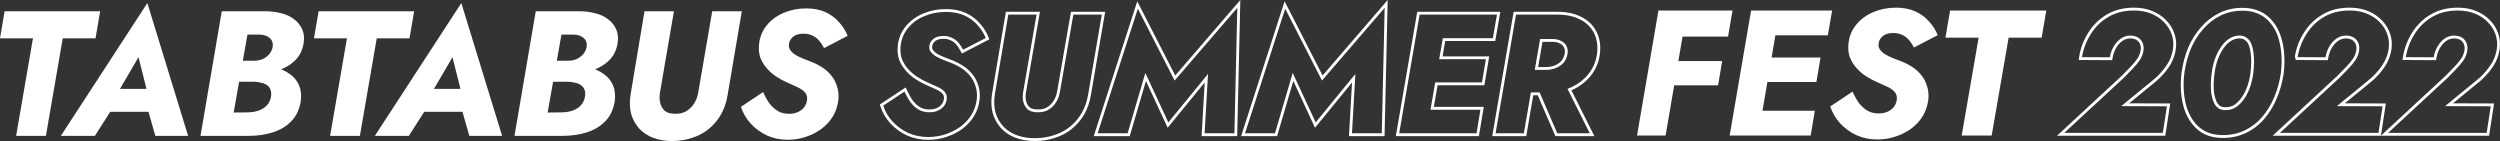 <?xml version="1.0" encoding="UTF-8"?> <svg xmlns="http://www.w3.org/2000/svg" width="1631" height="92" viewBox="0 0 1631 92" fill="none"><rect x="0" y="0" width="1631" height="92" fill="#333333" stroke="none"/> <path d="M0 24.994H21.508L10.523 88.632H29.949L40.934 24.994H62.327L65.333 7.342H3.006L0 24.994Z" fill="white"></path> <path d="M63.522 72.955H105.266L106.653 57.974H67.222L63.522 72.955ZM90.349 37.303L96.94 63.432L95.668 68.658L101.334 88.632H122.726L96.131 2L39.701 88.632H61.903L75.085 67.961V63.432L90.349 37.303Z" fill="white"></path> <path d="M151.738 48.103H167.348C172.282 48.103 176.946 47.407 181.34 46.013C185.811 44.542 189.55 42.336 192.557 39.394C195.563 36.374 197.413 32.581 198.107 28.013C198.647 24.529 198.3 21.51 197.066 18.955C195.91 16.4 194.137 14.232 191.747 12.452C189.434 10.671 186.621 9.394 183.306 8.619C180.068 7.768 176.676 7.342 173.13 7.342H144.684L130.808 88.632H162.26C167.965 88.632 173.246 87.858 178.102 86.31C182.959 84.761 186.968 82.323 190.128 78.994C193.366 75.665 195.409 71.29 196.257 65.871C196.719 61.768 196.295 58.284 194.985 55.419C193.674 52.477 191.67 50.077 188.972 48.219C186.274 46.284 183.152 44.89 179.606 44.039C176.137 43.11 172.59 42.645 168.967 42.645H152.663L150.928 53.329H165.961C167.58 53.407 169.121 53.639 170.586 54.026C172.051 54.336 173.284 54.877 174.286 55.652C175.366 56.426 176.098 57.394 176.483 58.555C176.946 59.716 177.062 61.148 176.83 62.852C176.445 65.329 175.481 67.342 173.939 68.89C172.398 70.439 170.548 71.561 168.389 72.258C166.231 72.955 163.956 73.303 161.567 73.303L152.432 73.419L161.451 22.555H169.314C172.244 22.632 174.479 23.407 176.021 24.877C177.64 26.271 178.256 28.245 177.871 30.8C177.486 32.581 176.715 34.129 175.558 35.445C174.402 36.761 172.976 37.806 171.28 38.581C169.584 39.277 167.657 39.626 165.498 39.626H153.241L151.738 48.103Z" fill="white"></path> <path d="M204.844 24.994H226.351L215.366 88.632H234.793L245.778 24.994H267.17L270.177 7.342H207.85L204.844 24.994Z" fill="white"></path> <path d="M268.365 72.955H310.109L311.497 57.974H272.066L268.365 72.955ZM295.192 37.303L301.784 63.432L300.512 68.658L306.178 88.632H327.57L300.974 2L244.545 88.632H266.746L279.929 67.961V63.432L295.192 37.303Z" fill="white"></path> <path d="M356.581 48.103H372.192C377.126 48.103 381.789 47.407 386.184 46.013C390.655 44.542 394.394 42.336 397.4 39.394C400.407 36.374 402.257 32.581 402.95 28.013C403.49 24.529 403.143 21.51 401.91 18.955C400.753 16.4 398.98 14.232 396.591 12.452C394.278 10.671 391.464 9.394 388.149 8.619C384.912 7.768 381.52 7.342 377.974 7.342H349.528L335.652 88.632H367.104C372.809 88.632 378.089 87.858 382.946 86.31C387.802 84.761 391.811 82.323 394.972 78.994C398.209 75.665 400.252 71.29 401.1 65.871C401.563 61.768 401.139 58.284 399.828 55.419C398.518 52.477 396.514 50.077 393.815 48.219C391.117 46.284 387.995 44.89 384.449 44.039C380.98 43.11 377.434 42.645 373.811 42.645H357.506L355.772 53.329H370.804C372.423 53.407 373.965 53.639 375.43 54.026C376.894 54.336 378.128 54.877 379.13 55.652C380.209 56.426 380.941 57.394 381.327 58.555C381.789 59.716 381.905 61.148 381.674 62.852C381.288 65.329 380.325 67.342 378.783 68.89C377.241 70.439 375.391 71.561 373.233 72.258C371.074 72.955 368.8 73.303 366.41 73.303L357.275 73.419L366.295 22.555H374.158C377.087 22.632 379.323 23.407 380.864 24.877C382.483 26.271 383.1 28.245 382.715 30.8C382.329 32.581 381.558 34.129 380.402 35.445C379.246 36.761 377.819 37.806 376.123 38.581C374.427 39.277 372.5 39.626 370.342 39.626H358.085L356.581 48.103Z" fill="white"></path> <path d="M420.479 7.342L411.344 61.923C410.65 66.568 410.804 70.748 411.807 74.465C412.886 78.103 414.659 81.277 417.126 83.987C419.593 86.619 422.599 88.594 426.145 89.91C429.768 91.303 433.854 92 438.402 92C443.105 92 447.499 91.303 451.585 89.91C455.747 88.594 459.409 86.619 462.57 83.987C465.73 81.355 468.352 78.219 470.433 74.581C472.514 70.865 473.94 66.645 474.711 61.923L483.962 7.342H464.651L455.516 60.413C455.054 63.045 454.167 65.406 452.857 67.497C451.546 69.587 449.85 71.252 447.769 72.49C445.764 73.729 443.297 74.31 440.368 74.232C437.516 74.232 435.319 73.613 433.777 72.374C432.312 71.058 431.31 69.394 430.771 67.381C430.231 65.29 430.154 63.007 430.539 60.529L439.674 7.342H420.479Z" fill="white"></path> <path d="M497.843 60.065L483.388 69.703C484.776 73.884 486.935 77.561 489.864 80.736C492.793 83.91 496.301 86.465 500.387 88.4C504.549 90.258 509.059 91.187 513.916 91.187C518.002 91.187 521.895 90.568 525.595 89.329C529.372 88.09 532.803 86.348 535.886 84.103C538.97 81.781 541.475 79.032 543.402 75.858C545.33 72.684 546.525 69.007 546.987 64.826C547.218 61.729 546.91 58.903 546.062 56.348C545.291 53.794 544.135 51.548 542.593 49.613C541.051 47.6 539.201 45.858 537.043 44.387C534.884 42.916 532.494 41.639 529.873 40.555C528.023 39.858 526.134 39.123 524.207 38.348C522.28 37.574 520.584 36.761 519.119 35.91C517.655 34.981 516.498 33.935 515.65 32.774C514.802 31.613 514.494 30.297 514.725 28.826C514.879 27.432 515.38 26.232 516.228 25.226C517.076 24.142 518.156 23.329 519.466 22.787C520.854 22.245 522.473 21.974 524.323 21.974C526.481 21.974 528.409 22.4 530.104 23.252C531.8 24.026 533.265 25.148 534.499 26.619C535.732 28.09 536.773 29.677 537.621 31.381L553 23.368C551.767 20.194 549.916 17.252 547.45 14.542C545.06 11.755 542.092 9.548 538.546 7.923C535 6.297 530.798 5.484 525.942 5.484C520.7 5.484 515.804 6.452 511.256 8.387C506.708 10.323 503.008 13.071 500.155 16.632C497.303 20.116 495.646 24.258 495.183 29.058C494.875 32.542 495.222 35.561 496.224 38.116C497.303 40.671 498.768 42.955 500.618 44.968C502.468 46.981 504.472 48.684 506.631 50.077C508.789 51.471 510.909 52.632 512.991 53.561C515.766 54.8 518.233 55.923 520.391 56.929C522.55 57.935 524.169 59.097 525.248 60.413C526.327 61.729 526.751 63.355 526.52 65.29C526.289 66.993 525.672 68.542 524.67 69.936C523.668 71.252 522.318 72.297 520.622 73.071C518.927 73.845 517.076 74.232 515.072 74.232C512.22 74.31 509.714 73.729 507.556 72.49C505.474 71.252 503.624 69.587 502.005 67.497C500.464 65.329 499.076 62.852 497.843 60.065Z" fill="white"></path> <path d="M1091.76 23.878H1127.39L1130.3 6.864H1094.67L1091.76 23.878ZM1086.28 55.691H1120.87L1123.55 39.843H1088.96L1086.28 55.691ZM1081.97 6.864L1068 88.436H1086.63L1100.61 6.864H1081.97Z" fill="white"></path> <path d="M1141.13 88.436H1181.3L1183.98 72.239H1143.92L1141.13 88.436ZM1152.31 23.062H1192.48L1195.28 6.864H1155.1L1152.31 23.062ZM1147.07 53.477H1185.03L1187.71 37.512H1149.74L1147.07 53.477ZM1142.41 6.864L1128.43 88.436H1147.07L1161.04 6.864H1142.41Z" fill="white"></path> <path d="M1208.6 59.77L1194.04 69.442C1195.44 73.637 1197.61 77.327 1200.56 80.512C1203.51 83.697 1207.05 86.261 1211.16 88.203C1215.35 90.068 1219.9 91 1224.79 91C1228.9 91 1232.82 90.379 1236.55 89.135C1240.35 87.892 1243.81 86.144 1246.91 83.892C1250.02 81.561 1252.54 78.803 1254.48 75.618C1256.42 72.433 1257.63 68.743 1258.09 64.547C1258.33 61.44 1258.01 58.604 1257.16 56.041C1256.38 53.477 1255.22 51.224 1253.67 49.282C1252.11 47.262 1250.25 45.514 1248.08 44.038C1245.9 42.562 1243.5 41.28 1240.86 40.192C1238.99 39.493 1237.09 38.755 1235.15 37.978C1233.21 37.201 1231.5 36.386 1230.03 35.531C1228.55 34.599 1227.39 33.55 1226.53 32.385C1225.68 31.22 1225.37 29.899 1225.6 28.423C1225.76 27.024 1226.26 25.82 1227.12 24.81C1227.97 23.723 1229.06 22.907 1230.38 22.363C1231.77 21.819 1233.4 21.547 1235.27 21.547C1237.44 21.547 1239.38 21.975 1241.09 22.829C1242.8 23.606 1244.27 24.733 1245.52 26.209C1246.76 27.685 1247.81 29.277 1248.66 30.986L1264.15 22.946C1262.91 19.761 1261.04 16.808 1258.56 14.089C1256.15 11.293 1253.16 9.079 1249.59 7.447C1246.02 5.816 1241.79 5 1236.9 5C1231.62 5 1226.69 5.971 1222.11 7.913C1217.53 9.855 1213.8 12.613 1210.93 16.187C1208.06 19.683 1206.39 23.839 1205.92 28.656C1205.61 32.152 1205.96 35.182 1206.97 37.745C1208.06 40.309 1209.53 42.601 1211.39 44.621C1213.26 46.641 1215.28 48.35 1217.45 49.748C1219.62 51.146 1221.76 52.312 1223.86 53.244C1226.65 54.487 1229.13 55.613 1231.31 56.623C1233.48 57.633 1235.11 58.799 1236.2 60.119C1237.29 61.44 1237.71 63.071 1237.48 65.013C1237.25 66.723 1236.63 68.276 1235.62 69.675C1234.61 70.996 1233.25 72.044 1231.54 72.821C1229.83 73.598 1227.97 73.987 1225.95 73.987C1223.08 74.064 1220.56 73.481 1218.38 72.239C1216.29 70.996 1214.42 69.325 1212.79 67.228C1211.24 65.052 1209.84 62.566 1208.6 59.77Z" fill="white"></path> <path d="M1269.2 24.577H1290.86L1279.8 88.436H1299.37L1310.43 24.577H1331.97L1335 6.864H1272.23L1269.2 24.577Z" fill="white"></path> <path fill-rule="evenodd" clip-rule="evenodd" d="M1342 88.547L1384.48 49.229C1386.31 47.384 1388.11 45.539 1389.86 43.694L1389.87 43.681L1389.89 43.667C1391.66 41.878 1393.17 40.068 1394.43 38.236C1395.61 36.447 1396.31 34.594 1396.57 32.665L1396.57 32.616L1396.58 32.568C1396.76 31.635 1396.72 30.762 1396.5 29.925L1396.48 29.858L1396.47 29.789C1396.31 28.895 1395.96 28.148 1395.43 27.508L1395.37 27.444L1395.33 27.376C1394.88 26.72 1394.24 26.184 1393.34 25.786L1393.31 25.777L1393.29 25.768C1392.45 25.372 1391.42 25.117 1390.15 25.048C1388.01 25.056 1386.19 25.624 1384.61 26.72C1383 27.893 1381.62 29.437 1380.49 31.385C1379.42 33.27 1378.68 35.373 1378.27 37.706L1378 39.255L1356.1 39.121L1356.45 36.969C1357.38 31.279 1359.39 26.009 1362.48 21.175C1365.59 16.231 1369.65 12.295 1374.64 9.387C1379.69 6.44 1385.57 5 1392.19 5C1396.59 5 1400.57 5.701 1404.08 7.148C1407.62 8.576 1410.64 10.575 1413.13 13.158C1415.6 15.657 1417.41 18.537 1418.54 21.787C1419.68 25.055 1420 28.448 1419.51 31.939L1419.51 31.94C1418.88 36.497 1417.17 40.693 1414.42 44.507C1411.8 48.23 1408.65 51.522 1404.98 54.383L1389.06 67.4L1415.85 67.5L1412.62 88.547H1342ZM1383.88 69.244L1403.83 52.922C1407.38 50.164 1410.41 46.997 1412.92 43.42C1415.51 39.842 1417.09 35.929 1417.68 31.681C1418.13 28.477 1417.83 25.384 1416.8 22.402C1415.76 19.421 1414.1 16.776 1411.81 14.465C1409.52 12.08 1406.71 10.217 1403.39 8.875C1400.13 7.534 1396.4 6.863 1392.19 6.863C1385.84 6.863 1380.29 8.242 1375.56 11C1370.84 13.757 1366.99 17.484 1364.04 22.179C1361.42 26.268 1359.62 30.678 1358.62 35.41C1358.49 36.025 1358.38 36.645 1358.27 37.271L1376.45 37.383C1376.89 34.849 1377.71 32.538 1378.89 30.452C1380.15 28.29 1381.7 26.539 1383.55 25.197C1385.47 23.856 1387.68 23.185 1390.2 23.185C1391.67 23.259 1392.97 23.558 1394.08 24.079C1395.26 24.601 1396.18 25.346 1396.85 26.315C1397.59 27.21 1398.07 28.253 1398.29 29.445C1398.58 30.563 1398.62 31.718 1398.4 32.911C1398.1 35.147 1397.29 37.271 1395.96 39.283C1394.63 41.221 1393.04 43.121 1391.19 44.985C1389.42 46.848 1387.61 48.711 1385.76 50.574L1346.75 86.683H1411.03L1413.69 69.356L1383.88 69.244ZM1444.76 47.803L1444.75 47.819C1444.47 49.833 1444.29 51.963 1444.22 54.212L1444.22 54.214C1444.15 56.355 1444.22 58.416 1444.43 60.4C1444.7 62.273 1445.15 63.986 1445.75 65.546C1446.31 66.988 1447.09 68.086 1448.06 68.901C1448.92 69.551 1450.11 69.952 1451.79 69.952H1451.82L1451.85 69.953C1454.07 70.017 1456.02 69.479 1457.76 68.36C1459.61 67.091 1461.25 65.408 1462.68 63.28L1462.69 63.269C1464.21 61.038 1465.42 58.553 1466.33 55.805C1467.26 52.935 1467.89 50.113 1468.25 47.338C1468.46 45.306 1468.61 43.197 1468.68 41.012C1468.75 38.798 1468.64 36.749 1468.37 34.861L1468.36 34.824L1468.36 34.786C1468.15 32.842 1467.74 31.106 1467.14 29.565L1467.13 29.532L1467.12 29.499C1466.64 28.109 1465.89 27.096 1464.9 26.372L1464.85 26.338L1464.81 26.3C1463.92 25.566 1462.75 25.115 1461.18 25.048C1459.05 25.055 1457.08 25.653 1455.24 26.868L1455.24 26.872L1455.23 26.876C1453.41 28.057 1451.78 29.722 1450.35 31.921L1450.34 31.932L1450.33 31.944C1448.88 34.107 1447.65 36.567 1446.67 39.334C1445.75 42.12 1445.11 44.937 1444.76 47.787L1444.76 47.803ZM1444.92 38.724C1445.96 35.818 1447.25 33.209 1448.8 30.899C1450.35 28.514 1452.16 26.651 1454.23 25.309C1456.37 23.893 1458.7 23.185 1461.21 23.185C1463.14 23.259 1464.73 23.819 1465.98 24.862C1467.31 25.831 1468.27 27.172 1468.86 28.887C1469.53 30.601 1469.97 32.501 1470.19 34.588C1470.49 36.6 1470.6 38.761 1470.53 41.072C1470.45 43.308 1470.3 45.469 1470.08 47.556C1469.71 50.462 1469.05 53.406 1468.09 56.388C1467.13 59.294 1465.83 61.94 1464.21 64.325C1462.66 66.635 1460.85 68.499 1458.78 69.915C1456.71 71.256 1454.38 71.889 1451.79 71.815C1449.8 71.815 1448.17 71.331 1446.92 70.362C1445.66 69.318 1444.7 67.939 1444.03 66.225C1443.37 64.511 1442.89 62.648 1442.59 60.636C1442.37 58.549 1442.3 56.388 1442.37 54.152C1442.45 51.841 1442.63 49.643 1442.93 47.556C1443.3 44.575 1443.96 41.631 1444.92 38.724ZM1423.25 47.305L1423.25 47.289C1424.08 41.485 1425.53 36.079 1427.59 31.078L1427.59 31.067L1427.6 31.056C1429.74 26.038 1432.54 21.581 1436 17.698C1439.48 13.724 1443.48 10.627 1448 8.427C1452.56 6.208 1457.56 5.112 1462.99 5.112C1467.35 5.112 1471.25 5.897 1474.65 7.529C1477.99 9.134 1480.76 11.357 1482.94 14.198C1485.16 16.923 1486.85 20.108 1488.02 23.725C1489.18 27.309 1489.91 31.146 1490.21 35.23C1490.52 39.312 1490.4 43.535 1489.87 47.895L1489.87 47.918L1489.87 47.942C1489.03 53.603 1487.55 58.97 1485.42 64.038C1483.35 69.054 1480.63 73.546 1477.25 77.502C1473.9 81.423 1469.93 84.49 1465.33 86.69C1460.71 88.903 1455.67 90 1450.24 90C1445.83 90 1441.93 89.259 1438.6 87.703L1438.59 87.695L1438.57 87.687C1435.3 86.078 1432.53 83.856 1430.29 81.028C1428.08 78.24 1426.35 75.032 1425.11 71.421L1425.1 71.404L1425.1 71.386C1423.94 67.803 1423.21 63.966 1422.91 59.882L1422.91 59.879C1422.6 55.727 1422.72 51.54 1423.25 47.321L1423.25 47.305ZM1475.85 76.287C1479.1 72.486 1481.72 68.163 1483.72 63.319C1485.79 58.4 1487.23 53.183 1488.04 47.668C1488.56 43.42 1488.67 39.321 1488.37 35.37C1488.08 31.42 1487.37 27.731 1486.27 24.303C1485.16 20.875 1483.57 17.893 1481.5 15.36C1479.5 12.751 1476.95 10.701 1473.85 9.211C1470.75 7.72 1467.13 6.975 1462.99 6.975C1457.82 6.975 1453.09 8.018 1448.8 10.105C1444.51 12.192 1440.71 15.136 1437.38 18.937C1434.06 22.663 1431.36 26.949 1429.29 31.793C1427.3 36.637 1425.89 41.892 1425.08 47.556C1424.56 51.655 1424.45 55.717 1424.75 59.741C1425.04 63.691 1425.75 67.38 1426.85 70.809C1428.04 74.237 1429.66 77.256 1431.73 79.864C1433.8 82.473 1436.35 84.522 1439.38 86.013C1442.41 87.429 1446.03 88.137 1450.24 88.137C1455.41 88.137 1460.18 87.093 1464.54 85.007C1468.9 82.92 1472.67 80.013 1475.85 76.287ZM1482.69 88.547L1525.18 49.229C1527.01 47.384 1528.8 45.539 1530.55 43.694L1530.57 43.681L1530.58 43.667C1532.35 41.878 1533.87 40.067 1535.12 38.236C1536.3 36.447 1537 34.594 1537.26 32.665L1537.27 32.616L1537.28 32.568C1537.45 31.635 1537.42 30.762 1537.19 29.925L1537.18 29.858L1537.16 29.789C1537 28.895 1536.65 28.148 1536.12 27.508L1536.07 27.444L1536.02 27.376C1535.57 26.72 1534.93 26.184 1534.03 25.786L1534.01 25.777L1533.99 25.768C1533.15 25.372 1532.11 25.117 1530.84 25.048C1528.7 25.056 1526.88 25.625 1525.3 26.72C1523.69 27.893 1522.31 29.437 1521.18 31.386C1520.11 33.271 1519.37 35.373 1518.96 37.706L1518.69 39.255L1497.79 39.121L1497.14 36.969C1498.07 31.279 1500.08 26.01 1503.17 21.175C1506.29 16.232 1510.34 12.295 1515.33 9.387C1520.39 6.44 1526.26 5 1532.88 5C1537.29 5 1541.26 5.701 1544.77 7.148C1548.31 8.576 1551.34 10.575 1553.82 13.158C1556.29 15.657 1558.11 18.537 1559.23 21.787C1560.37 25.055 1560.69 28.448 1560.21 31.939L1560.21 31.94C1559.57 36.497 1557.87 40.693 1555.11 44.507C1552.5 48.23 1549.35 51.522 1545.67 54.383L1529.76 67.4L1556.54 67.5L1553.32 88.501L1595.75 49.229C1597.58 47.384 1599.37 45.539 1601.13 43.694L1601.14 43.681L1601.16 43.667C1602.93 41.878 1604.44 40.067 1605.7 38.236C1606.88 36.447 1607.58 34.594 1607.84 32.665L1607.84 32.616L1607.85 32.568C1608.02 31.635 1607.99 30.762 1607.77 29.925L1607.75 29.858L1607.74 29.789C1607.57 28.895 1607.22 28.148 1606.7 27.508L1606.64 27.444L1606.6 27.376C1606.15 26.72 1605.51 26.184 1604.6 25.786L1604.58 25.777L1604.56 25.768C1603.72 25.372 1602.69 25.117 1601.42 25.048C1599.28 25.056 1597.45 25.625 1595.88 26.72C1594.27 27.893 1592.89 29.436 1591.76 31.384C1590.69 33.27 1589.95 35.372 1589.54 37.706L1589.27 39.255L1567.37 39.121L1567.72 36.969C1568.65 31.279 1570.66 26.01 1573.75 21.175C1576.86 16.232 1580.92 12.295 1585.91 9.387C1590.96 6.44 1596.83 5 1603.46 5C1607.86 5 1611.84 5.701 1615.35 7.148C1618.89 8.577 1621.91 10.576 1624.4 13.159C1626.87 15.657 1628.68 18.537 1629.81 21.787C1630.94 25.055 1631.27 28.448 1630.78 31.939L1630.78 31.94C1630.15 36.497 1628.44 40.692 1625.69 44.506C1623.07 48.229 1619.92 51.522 1616.24 54.384L1600.33 67.4L1627.12 67.5L1623.89 88.547H1482.69ZM1595.15 69.244L1615.1 52.922C1618.64 50.164 1621.67 46.997 1624.19 43.42C1626.77 39.842 1628.36 35.929 1628.95 31.681C1629.4 28.477 1629.1 25.384 1628.07 22.402C1627.03 19.421 1625.37 16.776 1623.08 14.465C1620.79 12.08 1617.98 10.217 1614.65 8.875C1611.4 7.534 1607.67 6.863 1603.46 6.863C1597.1 6.863 1591.56 8.242 1586.83 11C1582.1 13.757 1578.26 17.484 1575.31 22.179C1572.69 26.268 1570.88 30.678 1569.89 35.41C1569.76 36.025 1569.64 36.645 1569.54 37.271L1587.72 37.383C1588.16 34.849 1588.98 32.538 1590.16 30.452C1591.41 28.29 1592.97 26.539 1594.81 25.197C1596.73 23.856 1598.95 23.185 1601.46 23.185C1602.94 23.259 1604.24 23.558 1605.34 24.079C1606.53 24.601 1607.45 25.346 1608.11 26.315C1608.85 27.21 1609.33 28.253 1609.56 29.445C1609.85 30.563 1609.89 31.718 1609.67 32.911C1609.37 35.147 1608.56 37.271 1607.23 39.283C1605.9 41.221 1604.31 43.121 1602.46 44.985C1600.69 46.848 1598.88 48.711 1597.03 50.574L1558.01 86.683H1622.3L1624.96 69.356L1595.15 69.244ZM1524.57 69.244L1544.52 52.922C1548.07 50.164 1551.1 46.997 1553.61 43.42C1556.2 39.842 1557.79 35.929 1558.38 31.681C1558.82 28.477 1558.53 25.384 1557.49 22.402C1556.46 19.421 1554.79 16.776 1552.5 14.465C1550.21 12.08 1547.4 10.217 1544.08 8.875C1540.83 7.534 1537.1 6.863 1532.88 6.863C1526.53 6.863 1520.99 8.242 1516.26 11C1511.53 13.757 1507.69 17.484 1504.73 22.179C1502.11 26.268 1500.31 30.678 1499.31 35.41C1499.18 36.025 1499.07 36.645 1498.97 37.271L1517.14 37.383C1517.59 34.849 1518.4 32.538 1519.58 30.452C1520.84 28.29 1522.39 26.539 1524.24 25.197C1526.16 23.856 1528.38 23.185 1530.89 23.185C1532.37 23.259 1533.66 23.558 1534.77 24.079C1535.95 24.601 1536.87 25.346 1537.54 26.315C1538.28 27.21 1538.76 28.253 1538.98 29.445C1539.28 30.563 1539.31 31.718 1539.09 32.911C1538.8 35.147 1537.98 37.271 1536.65 39.283C1535.32 41.221 1533.73 43.121 1531.89 44.985C1530.11 46.848 1528.3 48.711 1526.45 50.574L1487.44 86.683H1551.73L1554.39 69.356L1524.57 69.244Z" fill="white"></path> <path fill-rule="evenodd" clip-rule="evenodd" d="M590.896 57.004L591.786 58.998C592.922 61.541 594.188 63.779 595.579 65.721C596.996 67.528 598.59 68.94 600.359 69.985C602.094 70.969 604.153 71.461 606.6 71.395L606.625 71.394H606.65C608.332 71.394 609.846 71.074 611.217 70.454C612.596 69.83 613.632 69.02 614.386 68.046C615.159 66.974 615.631 65.796 615.813 64.488C615.98 63.074 615.664 62.054 614.998 61.249C614.193 60.277 612.898 59.318 610.981 58.432C608.918 57.479 606.557 56.414 603.898 55.237C601.801 54.31 599.681 53.158 597.537 51.786C595.323 50.369 593.278 48.645 591.4 46.62C589.476 44.545 587.953 42.191 586.834 39.565L586.824 39.543L586.815 39.521C585.722 36.759 585.379 33.584 585.694 30.057L585.694 30.049L585.695 30.042C586.172 25.137 587.893 20.843 590.879 17.224C593.827 13.58 597.637 10.789 602.261 8.839C606.873 6.893 611.824 5.928 617.094 5.928C621.963 5.928 626.274 6.735 629.975 8.417C633.601 10.064 636.668 12.315 639.146 15.173C641.65 17.903 643.548 20.889 644.82 24.131L645.425 25.674L627.501 34.929L626.66 33.256C625.911 31.765 624.992 30.375 623.9 29.085C622.887 27.888 621.7 26.989 620.328 26.368L620.297 26.354L620.266 26.339C618.927 25.673 617.365 25.317 615.539 25.317C613.945 25.317 612.632 25.548 611.56 25.959C610.594 26.358 609.825 26.94 609.217 27.709L609.196 27.735L609.175 27.761C608.613 28.422 608.267 29.215 608.157 30.202L608.152 30.244L608.146 30.286C607.997 31.22 608.187 31.974 608.699 32.669C609.346 33.547 610.262 34.386 611.498 35.167C612.806 35.919 614.343 36.65 616.115 37.355C617.955 38.088 619.758 38.783 621.522 39.442L621.55 39.452L621.577 39.464C624.203 40.54 626.613 41.814 628.801 43.292C631.028 44.796 632.948 46.584 634.552 48.656C636.181 50.686 637.391 53.025 638.193 55.649C639.09 58.34 639.401 61.272 639.163 64.418L639.161 64.451L639.157 64.484C638.687 68.697 637.464 72.464 635.453 75.745C633.474 78.976 630.904 81.765 627.761 84.112L627.749 84.121L627.737 84.129C624.613 86.384 621.144 88.127 617.341 89.364C613.589 90.608 609.652 91.226 605.539 91.226C600.63 91.226 596.039 90.294 591.786 88.413L591.767 88.405L591.748 88.396C587.619 86.457 584.053 83.887 581.069 80.683C578.072 77.464 575.863 73.733 574.448 69.507L574 68.169L590.896 57.004ZM636.428 56.207C635.687 53.774 634.576 51.636 633.094 49.793C631.613 47.877 629.835 46.218 627.761 44.817C625.687 43.416 623.391 42.2 620.872 41.168C619.094 40.504 617.279 39.804 615.428 39.067C613.576 38.329 611.946 37.555 610.539 36.744C609.131 35.86 608.02 34.864 607.205 33.758C606.39 32.653 606.094 31.399 606.316 29.999C606.465 28.672 606.946 27.529 607.761 26.57C608.576 25.538 609.613 24.764 610.872 24.248C612.205 23.732 613.761 23.474 615.539 23.474C617.613 23.474 619.465 23.88 621.094 24.691C622.724 25.428 624.131 26.497 625.317 27.898C626.352 29.122 627.247 30.43 627.999 31.823C628.108 32.024 628.214 32.227 628.317 32.431L643.095 24.801C641.909 21.779 640.132 18.977 637.761 16.397C635.465 13.743 632.613 11.642 629.206 10.093C625.798 8.545 621.761 7.771 617.094 7.771C612.057 7.771 607.353 8.693 602.983 10.536C598.613 12.379 595.057 14.996 592.316 18.387C589.575 21.705 587.983 25.649 587.538 30.22C587.242 33.537 587.575 36.413 588.538 38.845C589.575 41.278 590.983 43.453 592.761 45.37C594.539 47.287 596.464 48.909 598.539 50.236C600.613 51.563 602.65 52.669 604.65 53.553C607.316 54.733 609.687 55.802 611.761 56.76C613.835 57.719 615.391 58.825 616.428 60.078C617.465 61.331 617.872 62.879 617.65 64.722C617.428 66.344 616.835 67.819 615.872 69.146C614.909 70.399 613.613 71.394 611.983 72.132C610.353 72.869 608.576 73.237 606.65 73.237C603.909 73.311 601.502 72.758 599.427 71.579C597.427 70.399 595.65 68.814 594.094 66.823C592.934 65.208 591.866 63.411 590.887 61.434C590.616 60.885 590.352 60.323 590.094 59.746L576.205 68.925C577.538 72.906 579.612 76.407 582.427 79.43C585.242 82.453 588.613 84.886 592.538 86.729C596.539 88.498 600.872 89.383 605.539 89.383C609.465 89.383 613.205 88.793 616.761 87.614C620.391 86.434 623.687 84.775 626.65 82.637C629.613 80.425 632.02 77.808 633.872 74.786C635.724 71.763 636.872 68.261 637.317 64.28C637.539 61.331 637.243 58.64 636.428 56.207ZM656.242 7.697H678.452L669.302 60.487C668.968 62.628 669.045 64.537 669.488 66.242C669.914 67.811 670.68 69.065 671.782 70.059C672.819 70.866 674.448 71.394 676.92 71.394H676.944L676.968 71.395C679.512 71.462 681.508 70.96 683.06 70.009L683.073 70.001L683.087 69.993C684.83 68.965 686.247 67.589 687.353 65.841C688.473 64.07 689.245 62.051 689.651 59.761L689.652 59.758L698.694 7.697H721.003L711.747 61.814L711.747 61.819C710.975 66.501 709.54 70.726 707.423 74.473L707.419 74.48L707.415 74.487C705.306 78.139 702.645 81.296 699.435 83.945C696.207 86.609 692.48 88.598 688.273 89.918C684.145 91.311 679.726 92 675.031 92C670.476 92 666.324 91.309 662.6 89.891C658.943 88.544 655.811 86.512 653.237 83.79L653.228 83.78L653.219 83.77C650.654 80.977 648.814 77.707 647.7 73.985L647.693 73.963L647.687 73.94C646.644 70.108 646.503 65.863 647.199 61.242L647.201 61.226L656.242 7.697ZM663.253 88.166C666.734 89.493 670.66 90.157 675.031 90.157C679.549 90.157 683.772 89.493 687.697 88.166C691.698 86.913 695.216 85.033 698.253 82.527C701.29 80.02 703.809 77.034 705.809 73.569C707.809 70.03 709.179 66.013 709.92 61.515L718.809 9.54H700.253L691.475 60.078C691.031 62.584 690.179 64.833 688.92 66.823C687.66 68.814 686.031 70.399 684.031 71.579C682.105 72.758 679.734 73.311 676.92 73.237C674.179 73.237 672.068 72.648 670.586 71.468C669.179 70.215 668.216 68.63 667.697 66.713C667.179 64.722 667.105 62.547 667.475 60.188L676.253 9.54H657.808L649.03 61.515C648.364 65.939 648.512 69.92 649.475 73.459C650.512 76.924 652.216 79.946 654.586 82.527C656.956 85.033 659.845 86.913 663.253 88.166ZM747.219 47.582L735.663 86.95H716.107L742.33 5.67L766.33 52.558L807.22 5.117L805.331 86.95H785.886L788.108 48.245L762.219 79.873L747.219 47.582ZM785.933 53.82L761.782 83.324L747.611 52.818L737.052 88.793H713.568L741.94 0.849L766.725 49.269L809.19 0L807.14 88.793H783.925L785.933 53.82ZM843.357 47.582L831.801 86.95H812.246L838.468 5.67L862.468 52.558L903.358 5.117L901.469 86.95H882.024L884.246 48.245L858.357 79.873L843.357 47.582ZM882.071 53.82L857.92 83.324L843.749 52.818L833.19 88.793H809.706L838.079 0.849L862.863 49.269L905.328 0L903.279 88.793H880.063L882.071 53.82ZM912.828 86.95L926.162 9.54H976.607L973.94 24.912H941.292L938.93 38.624H969.384L966.829 53.774H936.321L933.254 71.579H965.829L963.273 86.95H912.828ZM910.632 88.793L924.6 7.697H978.806L975.5 26.755H942.854L941.127 36.781H971.573L968.396 55.617H937.882L935.45 69.736H968.012L964.844 88.793H910.632ZM1001.28 45.591L1004.75 25.465H1013.05C1015.2 25.465 1017.05 25.907 1018.61 26.792C1020.24 27.603 1021.38 28.745 1022.05 30.22C1022.79 31.694 1022.98 33.427 1022.61 35.417C1022.16 37.703 1021.27 39.583 1019.94 41.057C1018.68 42.458 1017.05 43.564 1015.05 44.375C1013.05 45.186 1010.9 45.591 1008.61 45.591H1001.28ZM1016.05 9.54C1021.9 9.54 1026.86 10.609 1030.94 12.747C1035.01 14.812 1038.01 17.761 1039.94 21.594C1041.86 25.428 1042.53 29.851 1041.94 34.864C1041.27 40.025 1039.38 44.522 1036.27 48.356C1033.24 52.116 1029.31 55.065 1024.49 57.203C1024.45 57.222 1024.41 57.241 1024.36 57.26C1023.8 57.504 1023.22 57.733 1022.64 57.947L1037.16 86.95H1015.94L1004.45 60.299H998.751L994.161 86.95H975.716L989.05 9.54H1016.05ZM998.814 7.697H1016.05C1022.12 7.697 1027.39 8.805 1031.79 11.111C1036.19 13.342 1039.48 16.565 1041.6 20.77C1043.71 24.979 1044.41 29.774 1043.78 35.08L1043.78 35.09L1043.78 35.099C1043.07 40.577 1041.05 45.398 1037.72 49.511M998.814 7.697H987.488L973.52 88.793H995.722L1000.31 62.142H1003.23L1014.72 88.793H1040.15L1025.19 58.912C1025.2 58.905 1025.22 58.898 1025.24 58.891L1025.24 58.888L1025.25 58.886C1030.31 56.639 1034.48 53.518 1037.72 49.511M1003.48 43.748H1008.61C1010.68 43.748 1012.59 43.383 1014.35 42.668C1016.13 41.947 1017.51 40.992 1018.56 39.828L1018.56 39.824C1019.63 38.641 1020.39 37.086 1020.79 35.076C1021.1 33.391 1020.92 32.083 1020.39 31.044L1020.38 31.01L1020.36 30.976C1019.89 29.936 1019.07 29.086 1017.78 28.44L1017.73 28.417L1017.69 28.392C1016.46 27.695 1014.94 27.308 1013.05 27.308H1006.31L1003.48 43.748Z" fill="white"></path> </svg> 